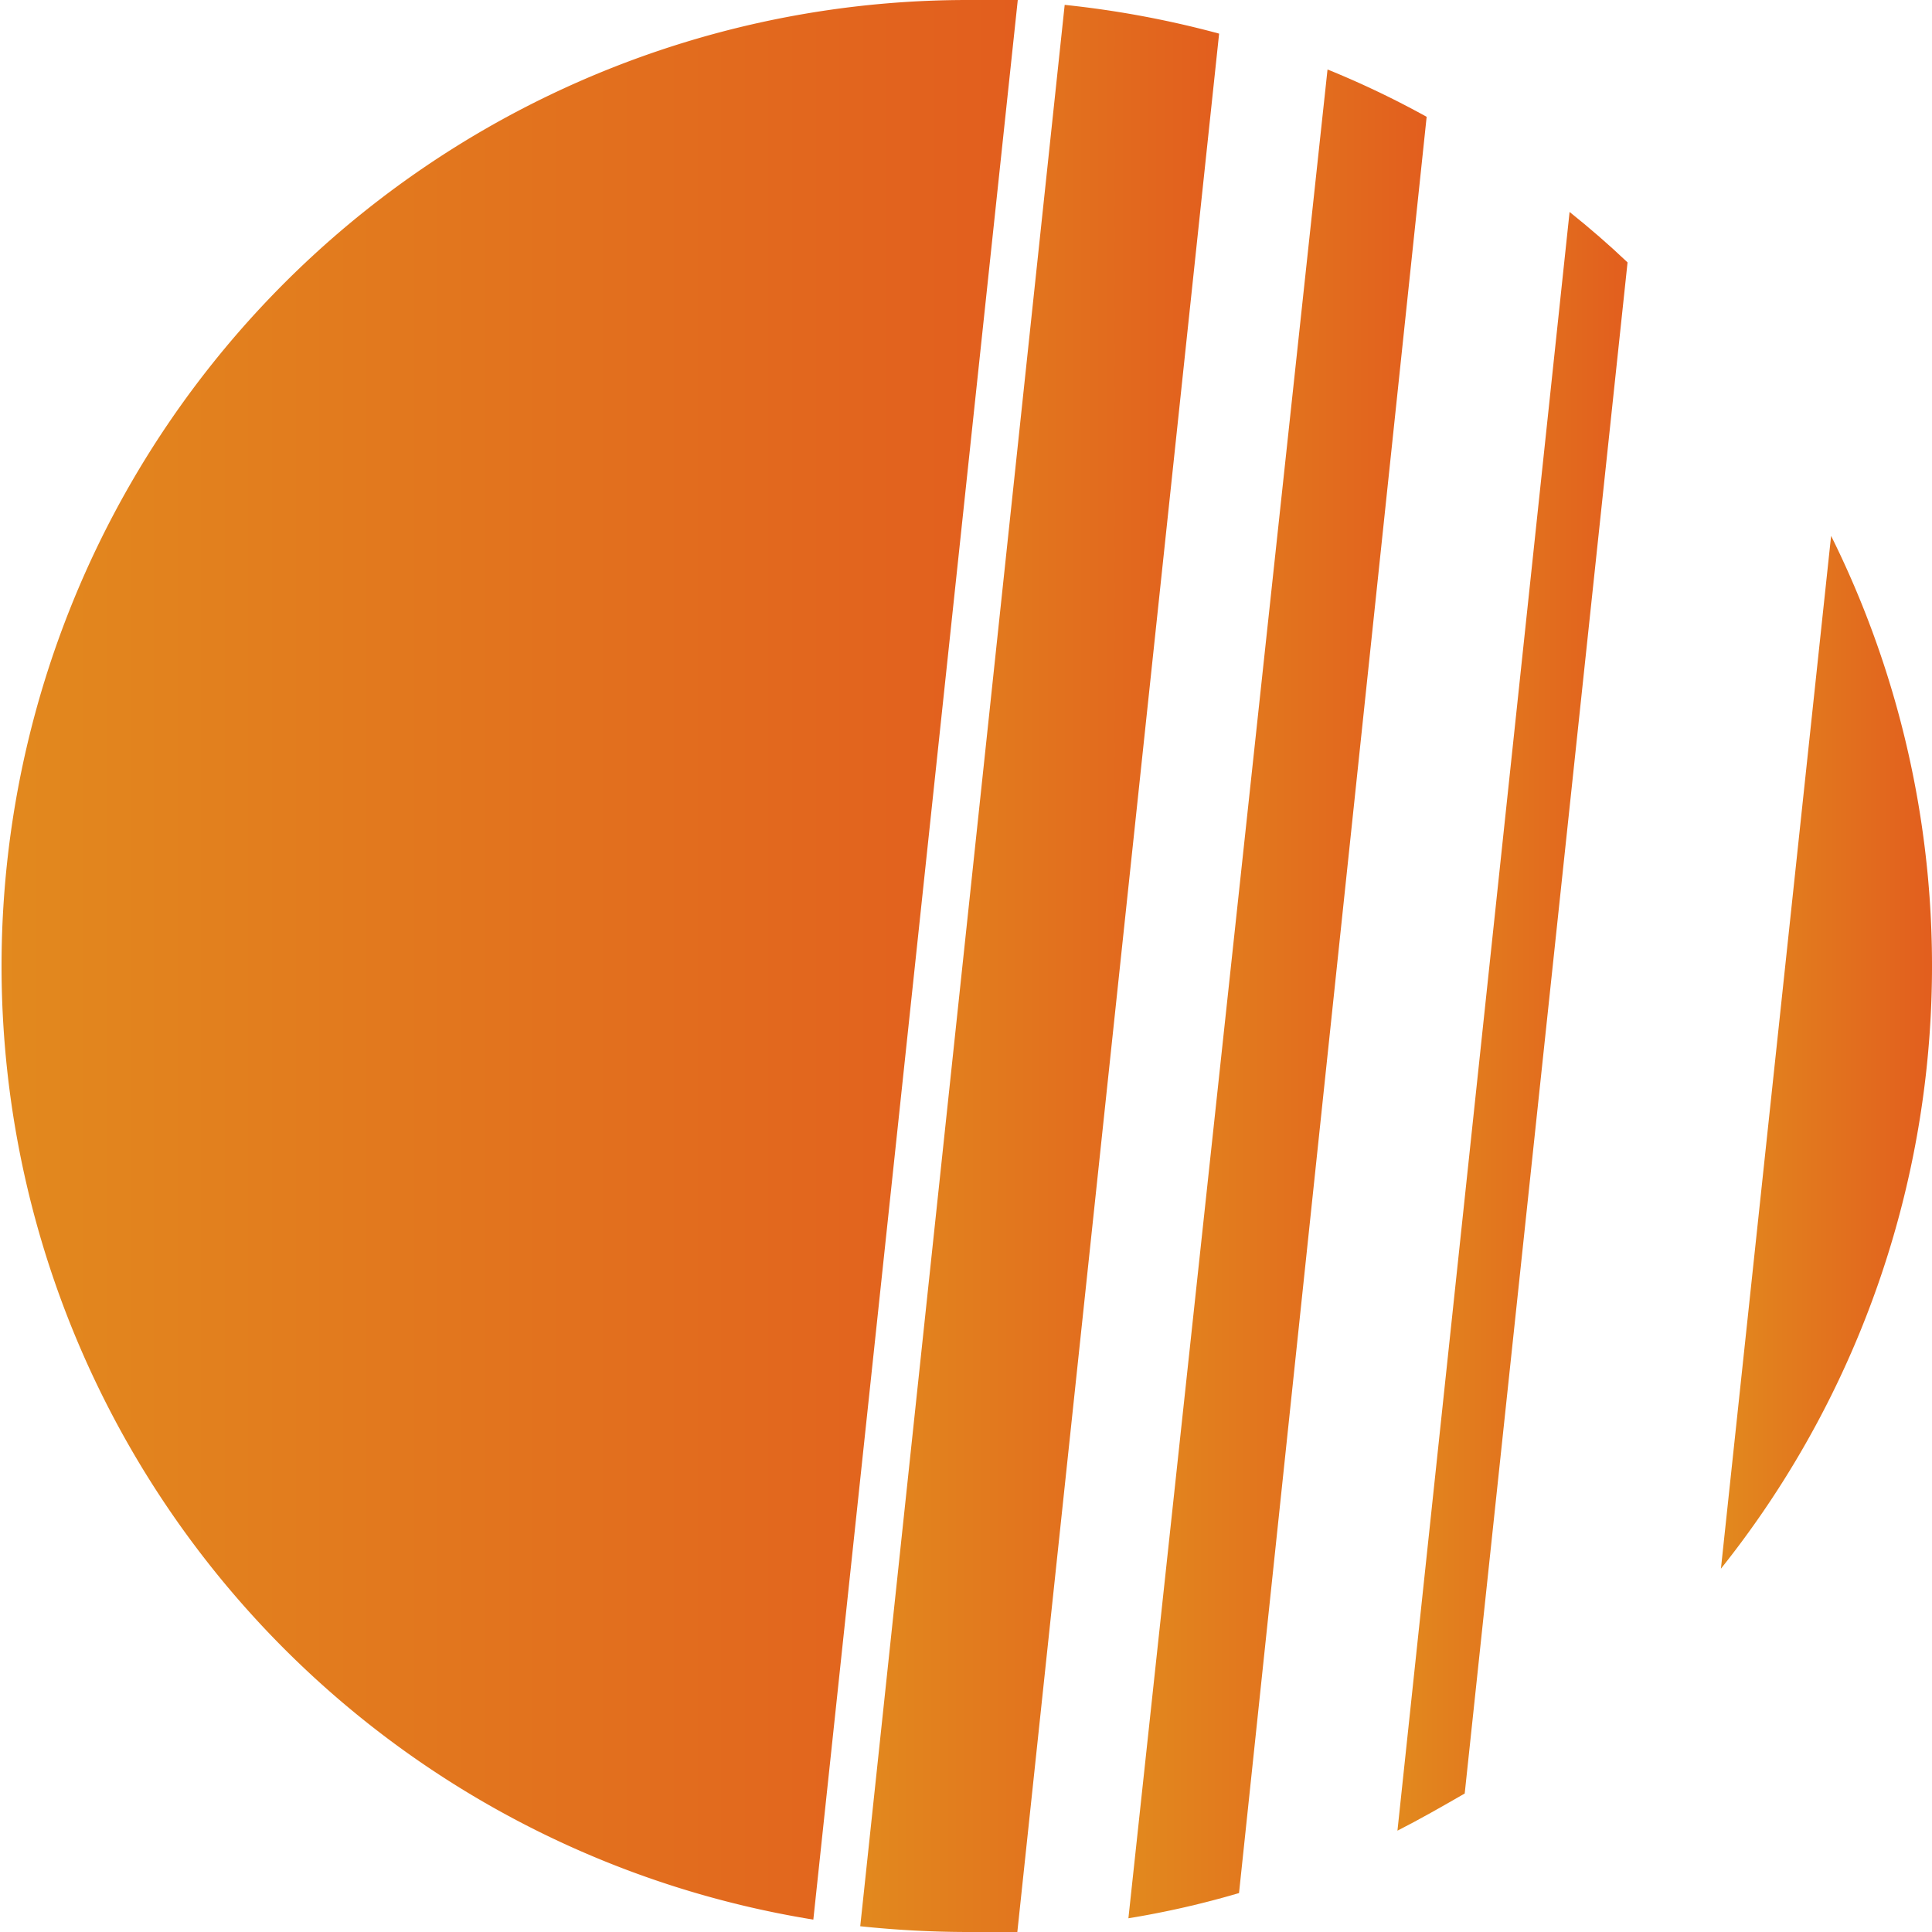 <svg xmlns="http://www.w3.org/2000/svg" xmlns:xlink="http://www.w3.org/1999/xlink" viewBox="0 0 43.66 43.66"><defs><style>.cls-1{fill:url(#linear-gradient);}.cls-2{fill:url(#linear-gradient-2);}.cls-3{fill:url(#linear-gradient-3);}.cls-4{fill:url(#linear-gradient-4);}.cls-5{fill:url(#linear-gradient-5);}</style><linearGradient id="linear-gradient" x1="25.5" y1="22.46" x2="32.24" y2="22.46" gradientUnits="userSpaceOnUse"><stop offset="0" stop-color="#e2891e"/><stop offset="1" stop-color="#e25e1e"/></linearGradient><linearGradient id="linear-gradient-2" x1="31.58" y1="23.08" x2="36.78" y2="23.08" xlink:href="#linear-gradient"/><linearGradient id="linear-gradient-3" x1="19.44" y1="21.89" x2="27.55" y2="21.89" xlink:href="#linear-gradient"/><linearGradient id="linear-gradient-4" x1="0" y1="21.69" x2="22.98" y2="21.69" xlink:href="#linear-gradient"/><linearGradient id="linear-gradient-5" x1="38.89" y1="23.78" x2="43.66" y2="23.78" xlink:href="#linear-gradient"/></defs><g id="Layer_2" data-name="Layer 2"><g id="Layer_1-2" data-name="Layer 1"><path class="cls-1" d="M32.24,2.64A20.76,20.76,0,0,0,30,1.57L25.5,43.35A20.58,20.58,0,0,0,28,42.78Z"/><path class="cls-2" d="M36.78,5.93c-.42-.4-.86-.78-1.31-1.14L31.58,41.37c.51-.26,1-.54,1.52-.84Z"/><path class="cls-3" d="M24.06.11,19.44,43.53a23.44,23.44,0,0,0,2.39.13c.39,0,.77,0,1.16,0L27.55.76A22.17,22.17,0,0,0,24.06.11Z"/><path class="cls-4" d="M23,0c-.38,0-.76,0-1.15,0a21.83,21.83,0,0,0-3.47,43.38Z"/><path class="cls-5" d="M38.89,35.45a21.84,21.84,0,0,0,2.49-23.34Z"/></g></g></svg>